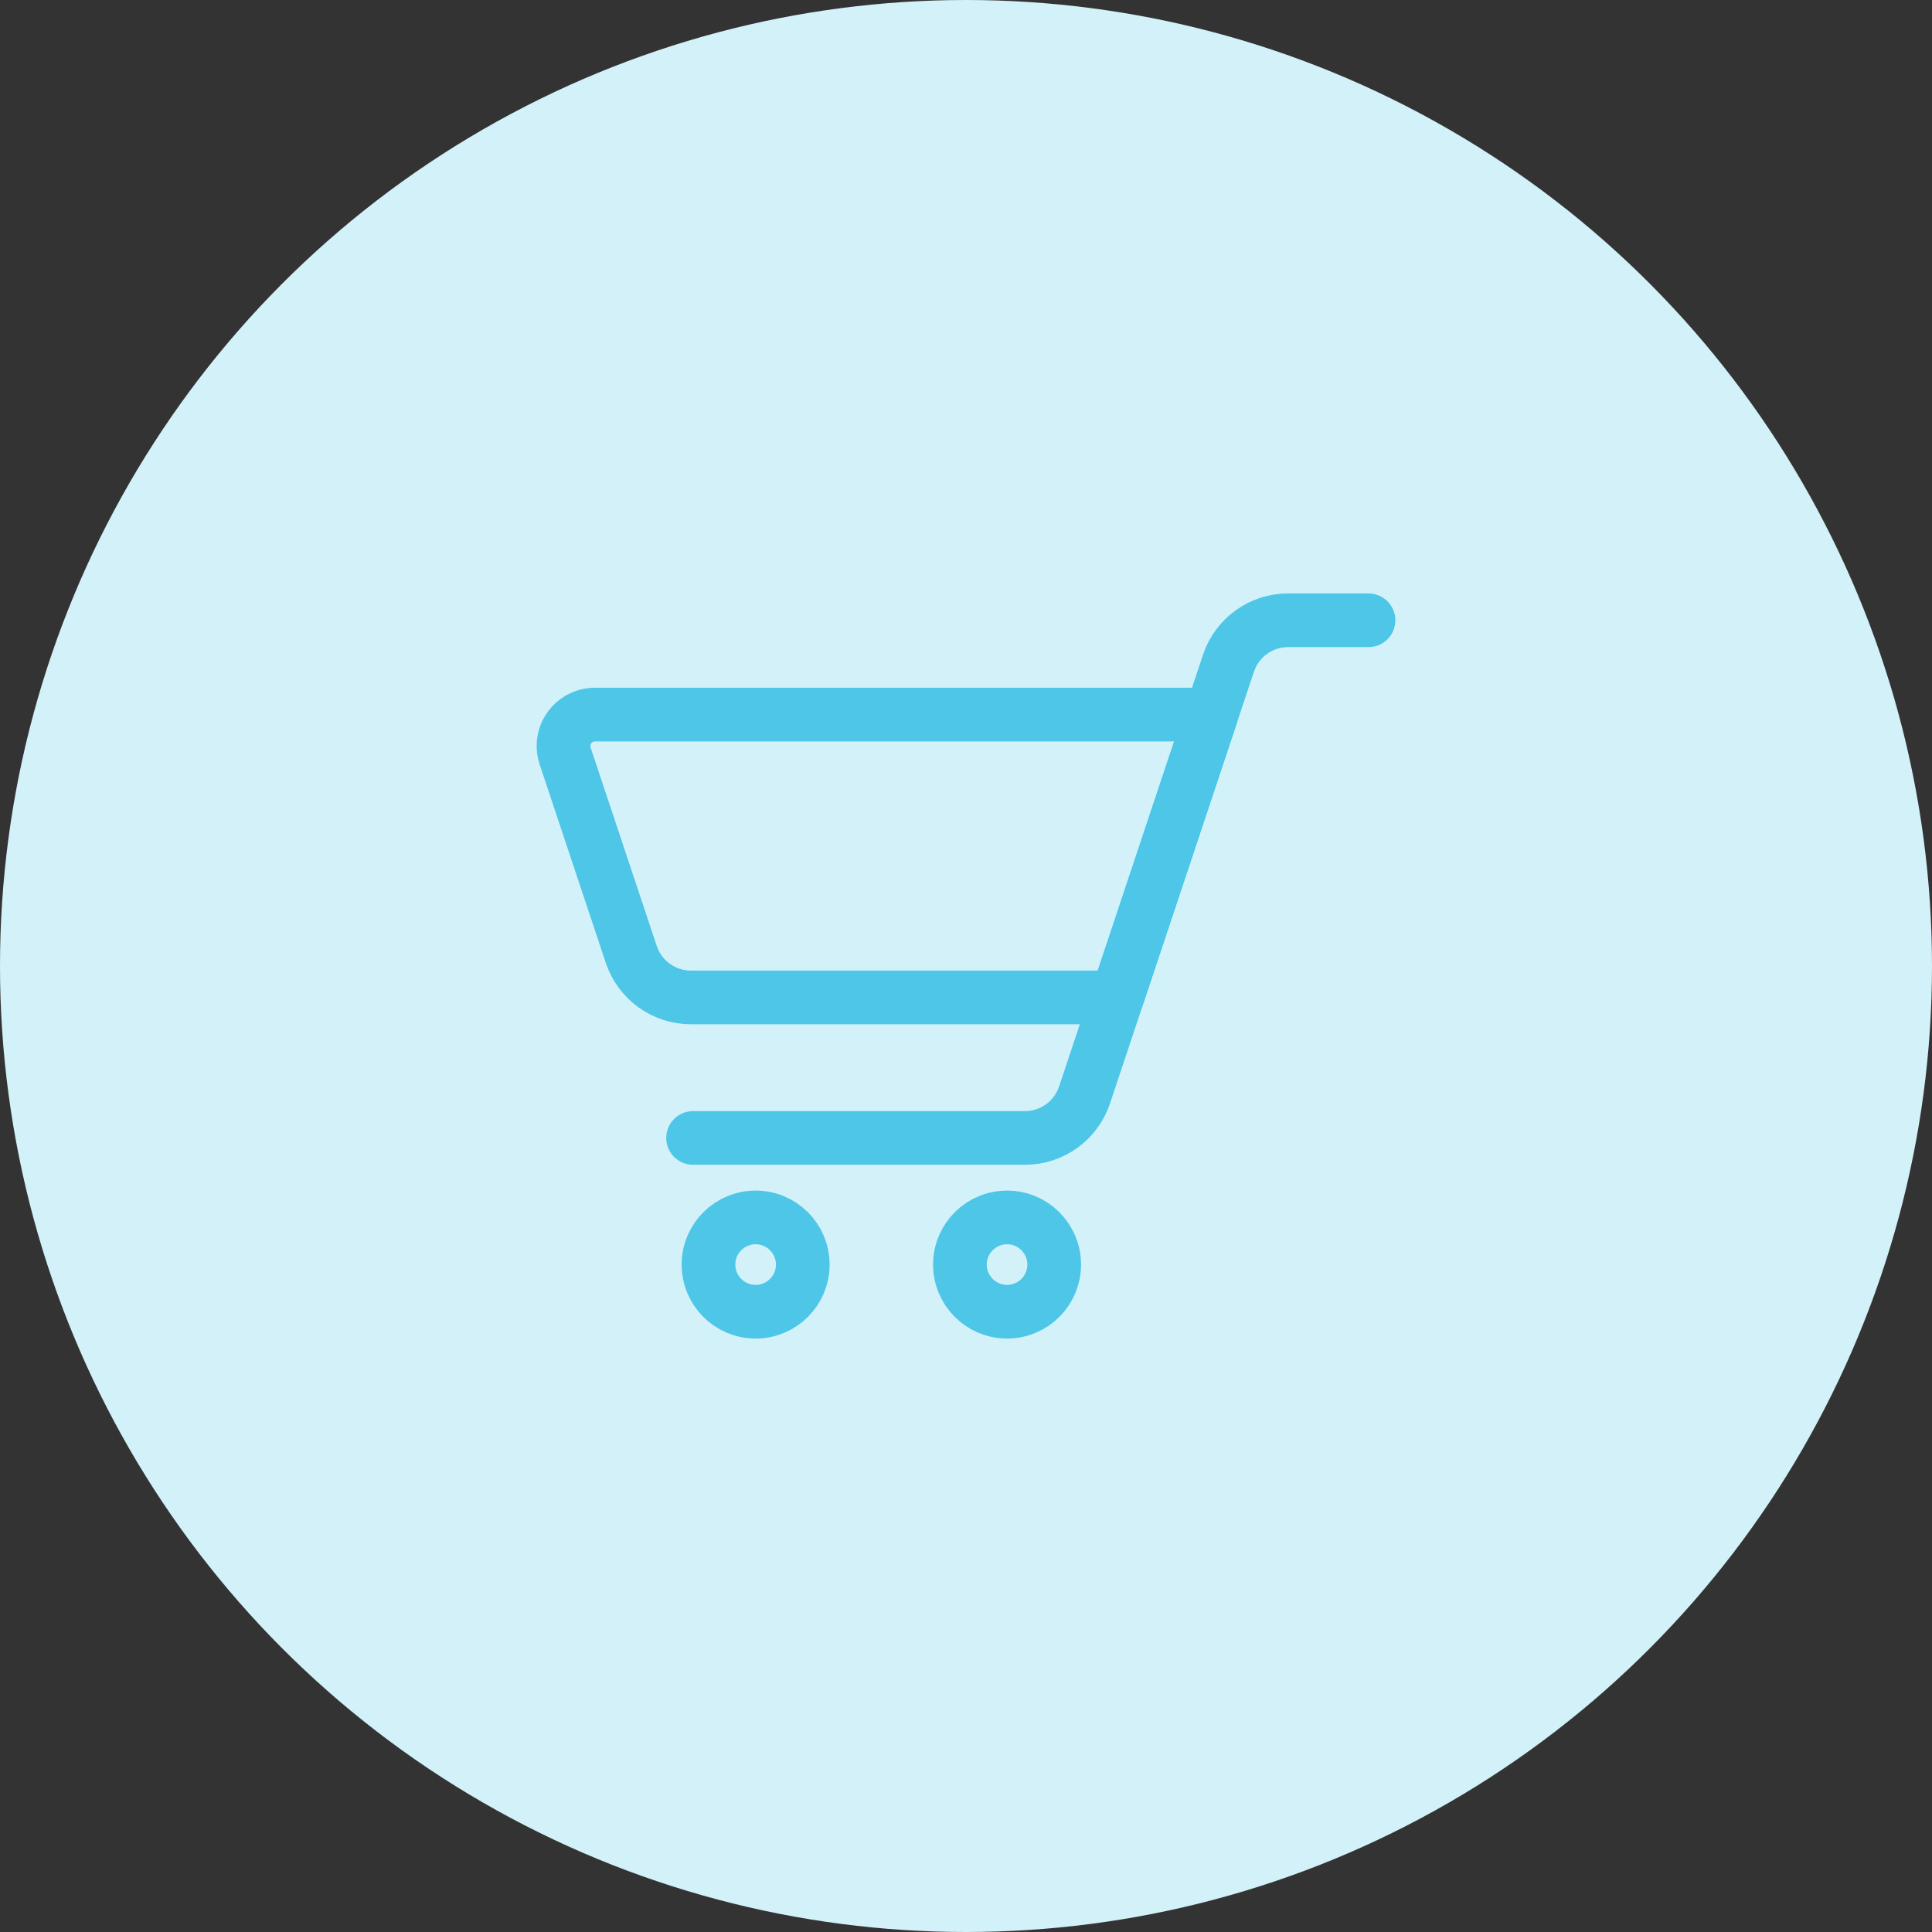 <?xml version="1.0" encoding="UTF-8" standalone="no"?><!DOCTYPE svg PUBLIC "-//W3C//DTD SVG 1.1//EN" "http://www.w3.org/Graphics/SVG/1.1/DTD/svg11.dtd"><svg width="100%" height="100%" viewBox="0 0 72 72" version="1.1" xmlns="http://www.w3.org/2000/svg" xmlns:xlink="http://www.w3.org/1999/xlink" xml:space="preserve" xmlns:serif="http://www.serif.com/" style="fill-rule:evenodd;clip-rule:evenodd;stroke-linecap:round;stroke-linejoin:round;"><rect x="0" y="0" width="72" height="72" fill="#333333" stroke="none"/><g id="shopping-habits"><circle cx="36" cy="36" r="36" style="fill:#d2f1f9;"/><g id="cart"><g id="Group"><path id="Rectangle" d="M22.172,26.63l22.972,0l-3.514,10.541l-15.881,0c-1.008,0 -1.904,-0.645 -2.223,-1.602l-2.466,-7.398c-0.204,-0.613 0.128,-1.277 0.741,-1.481c0.12,-0.04 0.245,-0.06 0.371,-0.06Z" style="fill:none;stroke:#4dc6e7;stroke-width:2px;"/><circle id="Oval" cx="28.16" cy="47.127" r="1.757" style="fill:none;stroke:#4dc6e7;stroke-width:2px;"/><circle id="Oval-Copy-2" cx="37.53" cy="47.127" r="1.757" style="fill:none;stroke:#4dc6e7;stroke-width:2px;"/><path id="Path" d="M51,23.116l-2.997,0c-1.008,0 -1.903,0.645 -2.222,1.602l-3.554,10.662l-1.809,5.426c-0.319,0.957 -1.214,1.602 -2.222,1.602l-12.367,0" style="fill:none;stroke:#4dc6e7;stroke-width:2px;"/></g></g></g></svg>